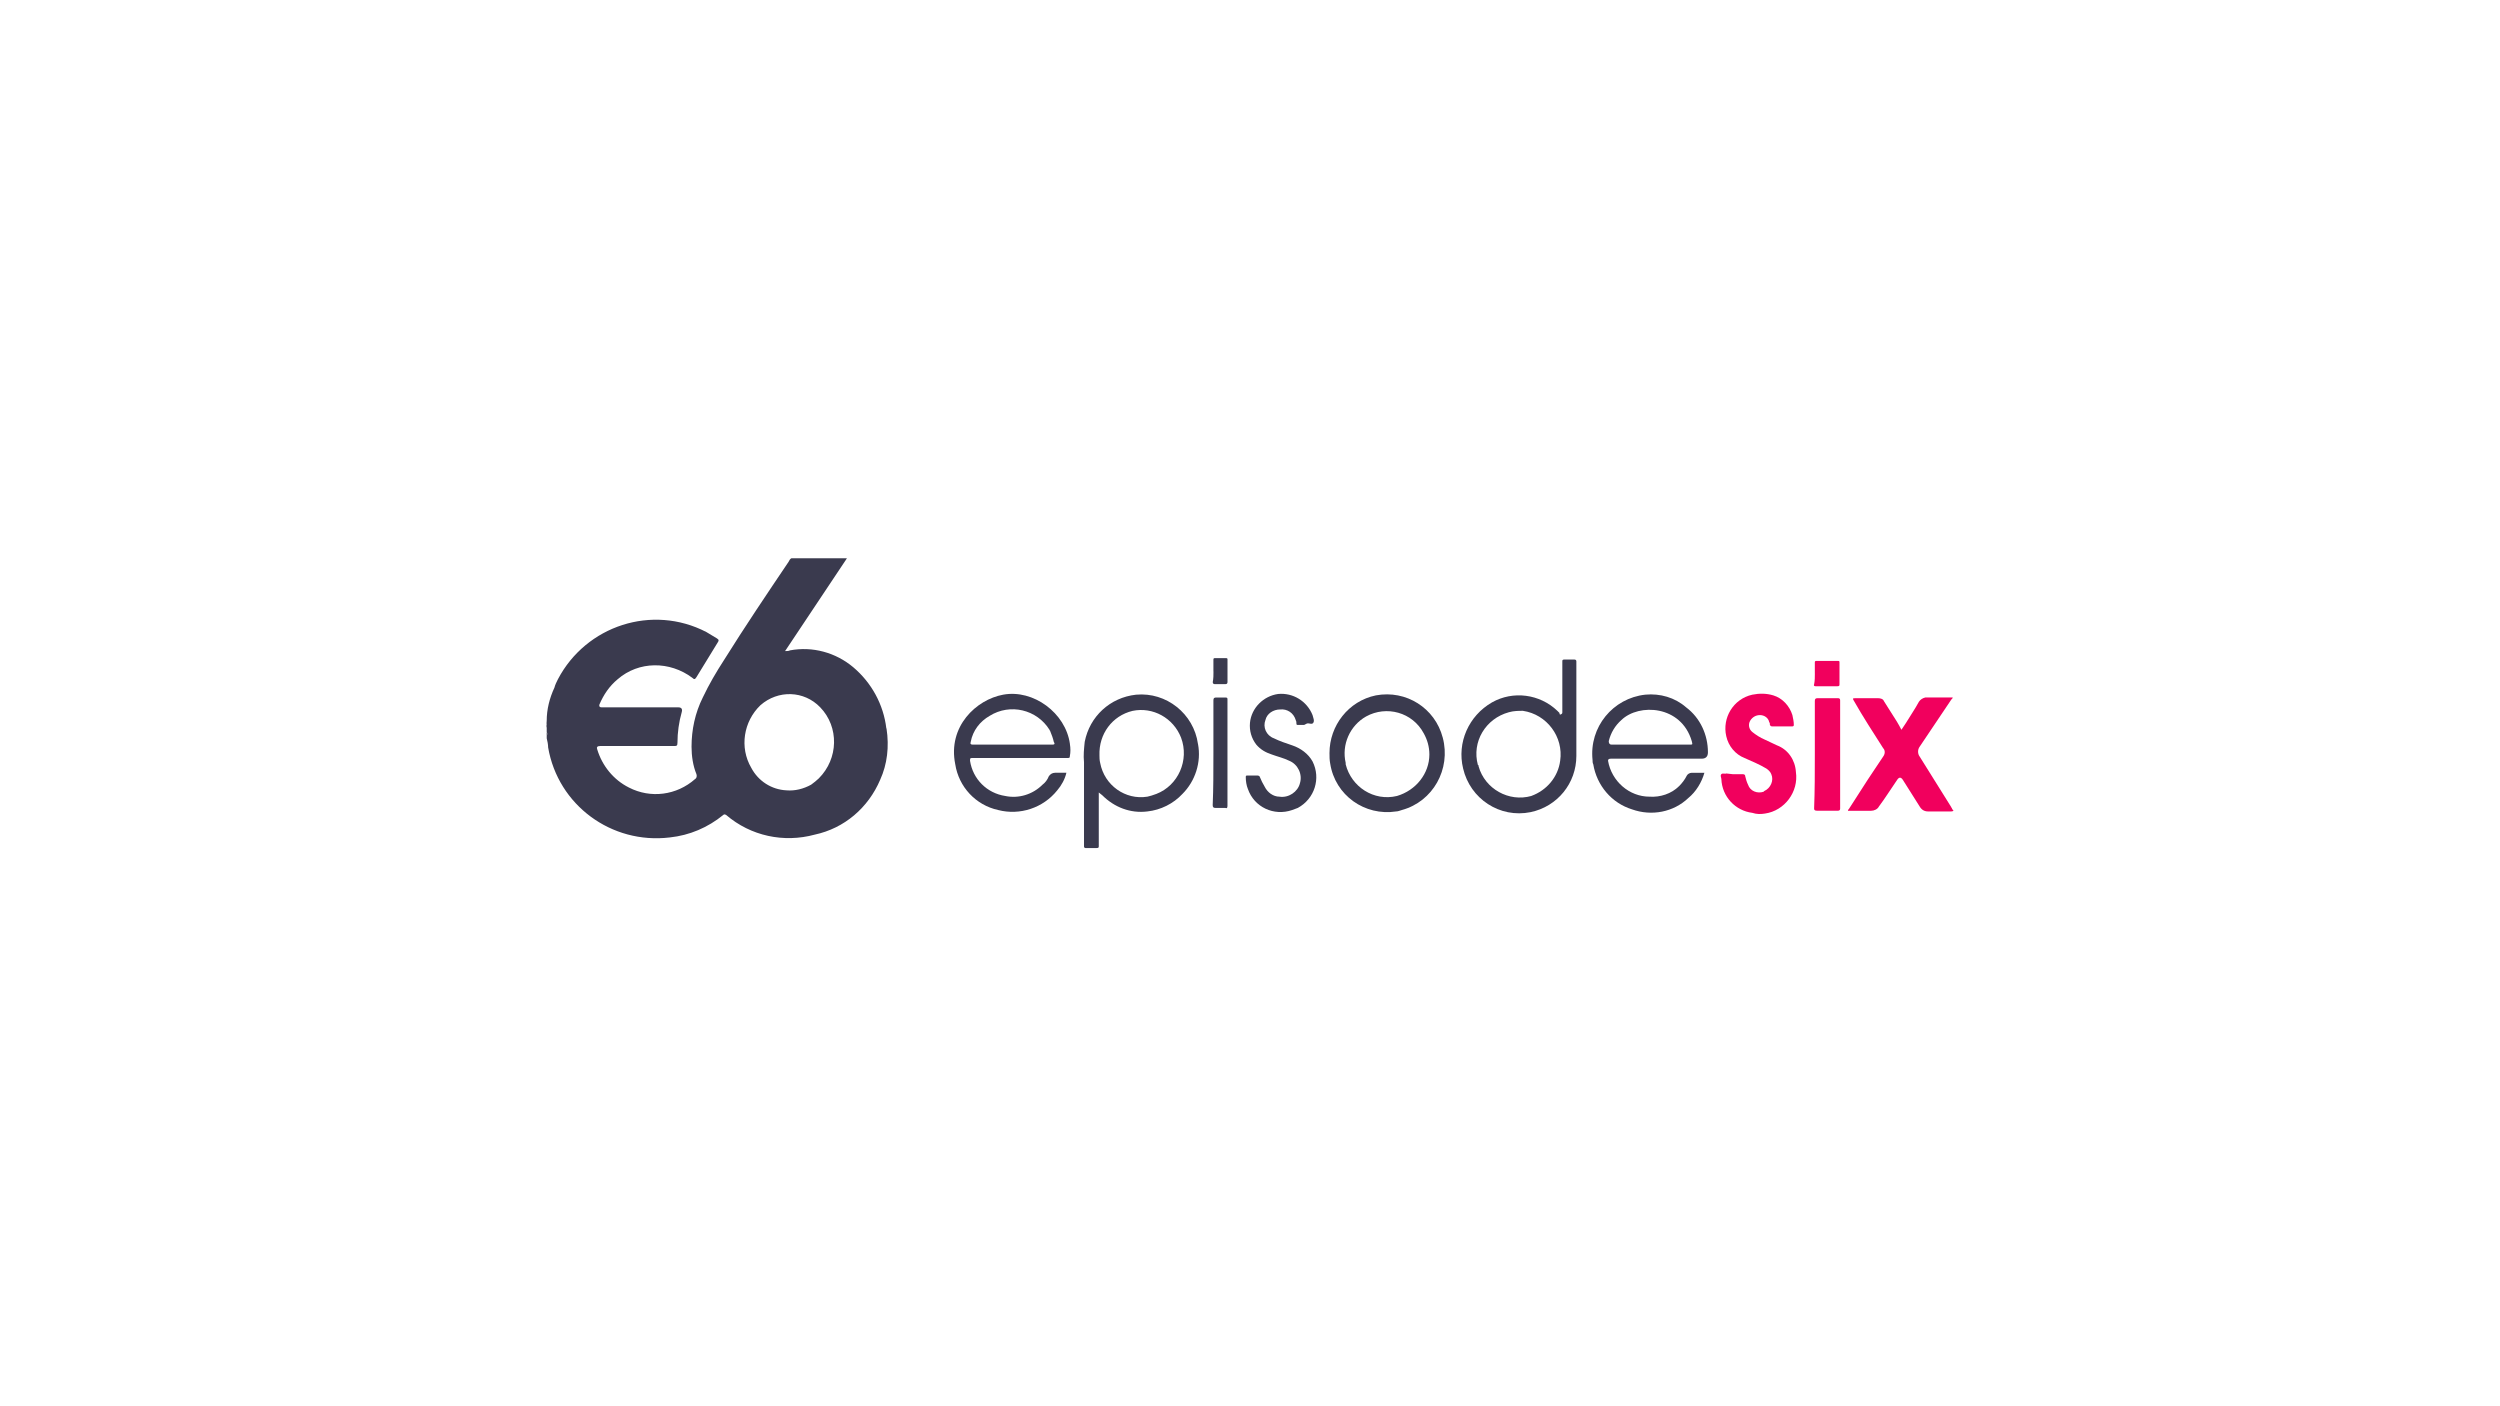 <?xml version="1.0" encoding="UTF-8"?>
<svg id="Layer_1" data-name="Layer 1" xmlns="http://www.w3.org/2000/svg" viewBox="0 0 880 495">
  <defs>
    <style>
      .cls-1 {
        fill: #696978;
      }

      .cls-2 {
        fill: #f1005d;
      }

      .cls-3 {
        fill: #9e9ea8;
      }

      .cls-4 {
        fill: #6e6e7d;
      }

      .cls-5 {
        fill: #3a3a4e;
      }
    </style>
  </defs>
  <path class="cls-1" d="m192.4,257.65c.25.5.25.99,0,1.24v-1.24Z"/>
  <path class="cls-3" d="m192.4,253.69h0l.25,1.24h-.25v-1.24Z"/>
  <path class="cls-4" d="m192.4,254.93h0c.25.5.25.74,0,1.24v-1.24Z"/>
  <path class="cls-2" d="m669.28,256.91l1.49-2.23c1.49-2.48,3.22-4.95,4.7-7.68.5-.74,1.24-1.24,2.23-1.49h9.66c0,.25-.25.5-.5.74-3.71,5.45-7.43,11.14-11.14,16.59-.74.99-.74,2.48,0,3.47,3.71,5.94,7.43,11.88,11.14,17.83,0,.25.25.25.25.5s.5.5.5.74c-.25.25-.74.25-.99.25h-7.92c-1.24,0-2.23-.5-2.97-1.73-1.98-3.22-3.96-6.19-5.94-9.41q-.99-1.49-1.98,0c-2.23,3.22-4.21,6.44-6.44,9.41-.5.99-1.73,1.49-2.72,1.49h-8.17s0-.5.25-.5c2.23-3.47,4.46-6.93,6.69-10.4,1.73-2.72,3.71-5.45,5.45-8.17.74-.99.74-2.23,0-2.97-3.47-5.45-7.18-11.14-10.4-16.84-.25-.5-.5-.74.5-.74h8.17c.74,0,1.73.25,1.98.99.99,1.49,1.98,3.22,2.97,4.7.99,1.49,2.23,3.47,3.22,5.45Z"/>
  <path class="cls-2" d="m609.86,272.51h3.47c.74,0,.99.25.99.74.25.99.5,1.98.99,2.97.74,2.23,3.22,3.22,5.45,2.48h0l.25-.25c2.23-.99,3.47-3.71,2.48-5.94-.25-.74-.99-1.49-1.73-1.98-2.48-1.49-4.95-2.48-7.68-3.71-3.22-1.24-5.69-4.21-6.44-7.68-1.49-6.44,2.48-13.12,9.16-14.61,2.48-.5,4.95-.5,7.43.25,3.22.99,5.69,3.71,6.69,6.93.25,1.24.5,2.23.5,3.47q0,.5-.5.5h-7.18c-.5,0-.5-.25-.74-.5,0-.5,0-.74-.25-.99-.25-1.49-1.73-2.48-3.22-2.48s-2.72.74-3.47,1.98c-.74,1.24-.5,2.97.74,3.96s2.72,1.98,4.46,2.72l4.21,1.98c3.96,1.49,6.44,5.2,6.69,9.41.99,6.93-3.96,13.62-10.89,14.61-1.49.25-2.97.25-4.46-.25-5.94-.74-10.65-5.69-10.89-11.88,0-.5-.5-1.24,0-1.73s1.24,0,1.73-.25l2.23.25Z"/>
  <path class="cls-5" d="m459.07,255.18h-2.23c-.25,0-.5,0-.5-.5s0-.74-.25-1.24c-.74-2.48-2.97-3.96-5.45-3.71-2.48,0-4.7,1.49-5.2,3.71-.99,2.48.25,5.45,2.97,6.44h0c1.98.99,4.21,1.73,6.44,2.48,2.97.99,5.69,2.97,7.18,5.69,2.97,5.94.74,13.12-5.2,16.34h0c-.74.25-1.24.5-1.98.74-6.44,2.23-13.37-.99-15.6-7.43-.5-1.24-.74-2.72-.74-4.21,0-.5.25-.5.5-.5h3.71c.25,0,.74.25.74.5.5,1.24.99,2.23,1.73,3.47.99,1.98,2.97,3.47,5.2,3.47,3.22.5,6.44-1.73,7.18-4.7.99-3.22-.74-6.69-3.71-7.92-1.98-.99-4.21-1.49-6.19-2.23-2.23-.74-3.96-1.73-5.45-3.47-1.73-2.23-2.48-4.95-2.23-7.68.5-5.2,4.7-9.41,9.9-10.15,5.2-.5,10.15,2.48,12.13,7.43.25.99.74,1.98.25,2.72s-1.49,0-2.23.25l-.99.5Z"/>
  <path class="cls-2" d="m638.82,265.57v-18.82c0-.74.25-.99.99-.99h7.18c.5,0,.74.25.74.74v38.13c0,.5-.25.74-.74.74h-7.43c-.74,0-.99-.25-.99-.74.25-6.44.25-12.63.25-19.07Z"/>
  <path class="cls-5" d="m427.12,265.08v-18.57c0-.74.25-.99.99-.99h3.22c.74,0,.74.25.74.74v37.39c0,.74-.25.99-.74.74h-3.47c-.74,0-.99-.25-.99-.99.25-5.69.25-11.88.25-18.32Z"/>
  <path class="cls-2" d="m638.82,237.1v-3.96q0-.5.5-.5h7.68c.5,0,.5.25.5.5v7.68c0,.5,0,.74-.74.74h-7.68c-.5,0-.74-.25-.5-.74.25-1.24.25-2.48.25-3.71Z"/>
  <path class="cls-5" d="m427.12,236.36v-3.96c0-.5,0-.74.5-.74h3.96c.5,0,.5.25.5.5v7.92c0,.5-.25.74-.74.74h-3.71c-.5,0-.74-.25-.74-.74.25-1.24.25-2.48.25-3.71Z"/>
  <path class="cls-5" d="m311.99,256.41c-.99-8.42-5.2-16.09-11.64-21.54-6.19-5.2-14.36-7.43-22.28-5.94-.5.25-.99.25-1.73.25l.5-.74,20.8-31.2c.25-.25.25-.5.5-.74h-19.56c-.5.25-.74.74-.99,1.24-7.68,11.39-15.35,22.78-22.78,34.66-2.72,4.21-5.2,8.42-7.43,13.12-2.72,5.45-3.96,11.39-3.96,17.33,0,3.22.5,6.69,1.73,9.66.25.74,0,1.49-.5,1.73-6.44,5.69-15.6,6.93-23.27,2.97-5.45-2.72-9.41-7.68-11.14-13.37q-.5-1.24.99-1.24h25.75c1.24,0,1.49,0,1.49-1.24,0-3.47.5-7.18,1.49-10.65q.5-1.73-1.24-1.73h-26.99q-.99,0-.74-.99c1.49-3.47,3.47-6.44,6.44-8.91,7.43-6.44,18.32-6.44,26.25-.5.74.74.99.5,1.49-.25,2.48-3.96,4.95-8.17,7.43-12.13.5-.74.5-.99-.25-1.49-1.24-.74-2.48-1.49-3.71-2.23-19.07-9.9-42.34-2.23-52.24,16.59-.5.99-.99,1.98-1.24,2.97-1.73,3.71-2.72,7.68-2.72,11.64v3.96c.25.5.25.99,0,1.24v.99c.25.99.5,2.23.5,3.22,3.47,20.3,22.28,34.17,42.84,31.69,6.93-.74,13.37-3.47,18.82-7.92.25-.25.5-.25.99,0,8.67,7.43,20.3,9.9,31.2,6.93,10.4-2.23,18.82-9.41,23.03-19.31,2.48-5.45,3.22-11.64,2.23-18.07Zm-26.49,19.81c-2.72,1.49-5.69,2.23-8.67,1.98-5.2-.25-9.9-3.22-12.38-7.92-4.21-7.18-2.72-16.34,3.22-22.04,6.19-5.45,15.35-5.2,21.05.74,6.69,6.93,6.44,18.07-.5,25.01h0c-.74.74-1.73,1.49-2.72,2.23Z"/>
  <path class="cls-5" d="m554.89,232.89c0-.5-.25-.74-.74-.74h-3.47c-.74,0-.74.25-.74.74v17.83c0,.25,0,.5-.5.74-.5.25-.5-.25-.5-.5-.25-.25-.5-.5-.74-.74-6.19-5.94-15.6-7.18-23.03-2.97-8.17,4.7-12.38,14.11-10.15,23.27,2.48,10.65,12.88,17.58,23.77,15.35,9.41-1.98,16.09-10.15,16.09-19.81v-33.18Zm-15.85,47.29c-7.92,2.23-16.34-2.48-18.57-10.4h0c0-.25,0-.5-.25-.5-2.23-8.17,2.72-16.34,10.89-18.57,1.73-.5,3.47-.5,4.95-.5,8.42,1.24,14.36,9.16,13.12,17.58-.74,5.69-4.7,10.4-10.15,12.38Z"/>
  <path class="cls-5" d="m421.68,261.86c-1.49-10.65-11.14-18.32-21.79-17.33-9.16.99-16.34,7.68-18.07,16.59-.25,2.48-.5,4.7-.25,7.18v29.71c0,.25.25.5.5.5h3.96c.74,0,.74-.25.74-.74v-18.82l1.24.99c4.21,4.21,9.9,6.44,15.85,5.69,4.7-.5,9.16-2.72,12.38-6.19,4.46-4.46,6.69-11.14,5.45-17.58Zm-17.83,18.57c-7.68,1.24-15.1-3.96-16.59-11.88-.25-.99-.25-1.98-.25-2.72-.25-7.43,4.46-13.87,11.64-15.6,7.18-1.49,14.36,2.48,17.08,9.41,2.97,7.92-.99,16.84-8.67,19.81-1.24.5-2.23.74-3.22.99h0Z"/>
  <path class="cls-5" d="m567.02,267.06h31.94q2.23,0,2.23-2.23c0-6.19-2.72-12.13-7.68-15.85-3.96-3.47-9.16-4.95-14.36-4.46-11.39,1.24-19.81,11.39-18.57,23.03,0,.5,0,.99.25,1.49,1.24,7.43,6.44,13.62,13.62,15.85,6.93,2.48,14.61.99,19.81-3.96,2.72-2.23,4.7-5.45,5.69-8.91h-4.46c-.74,0-1.49.5-1.73.99-.74,1.49-1.73,2.72-2.72,3.71-2.72,2.72-6.69,3.96-10.4,3.71-7.18,0-13.37-5.45-14.61-12.63,0-.5.25-.74.99-.74Zm-.74-6.19c.74-2.97,2.23-5.45,4.46-7.43,6.19-5.94,21.05-5.2,24.76,7.43.25,1.24.5,1.24-.99,1.24h-27.24q-.99,0-.99-1.24Z"/>
  <path class="cls-5" d="m376.61,261.86c-1.49-10.89-12.88-19.31-23.52-17.33-9.41,1.73-19.56,11.14-16.84,24.51,1.24,7.92,7.18,14.36,15.1,16.09,7.68,1.98,15.85-.74,20.8-6.93,1.49-1.73,2.72-3.96,3.22-6.19h-3.96c-.99,0-1.73.5-2.23,1.24-.5,1.24-1.24,2.23-2.23,2.97-3.47,3.47-8.42,4.95-13.12,3.96-6.44-.99-11.39-5.94-12.38-12.38,0-.74,0-.99.74-.99h33.67c.5,0,.74,0,.74-.74.25-1.24.25-2.72,0-4.21Zm-6.19.25h-27.98c-.74,0-.99-.25-.74-.99.74-3.96,3.22-7.18,6.69-9.16,7.18-4.46,16.59-2.23,21.05,4.95,0,.25.25.25.25.5.5,1.24.99,2.48,1.24,3.71.5.74.25.99-.5.99h0Z"/>
  <path class="cls-5" d="m507.84,259.63c-2.72-10.4-12.88-16.84-23.52-14.86-9.66,1.98-16.34,10.65-16.34,20.3,0,1.24,0,2.48.25,3.71,1.73,11.14,12.13,18.57,23.27,16.84.5,0,1.24-.25,1.98-.5,10.89-2.97,17.33-14.36,14.36-25.5Zm-16.09,20.55c-8.17,1.98-16.09-3.22-18.07-11.14v-.5c-1.49-6.44,1.49-13.12,7.18-16.34,7.18-3.96,16.34-1.49,20.3,5.94,1.24,2.23,1.98,4.7,1.98,7.43,0,6.69-4.7,12.63-11.39,14.61Z"/>
</svg>